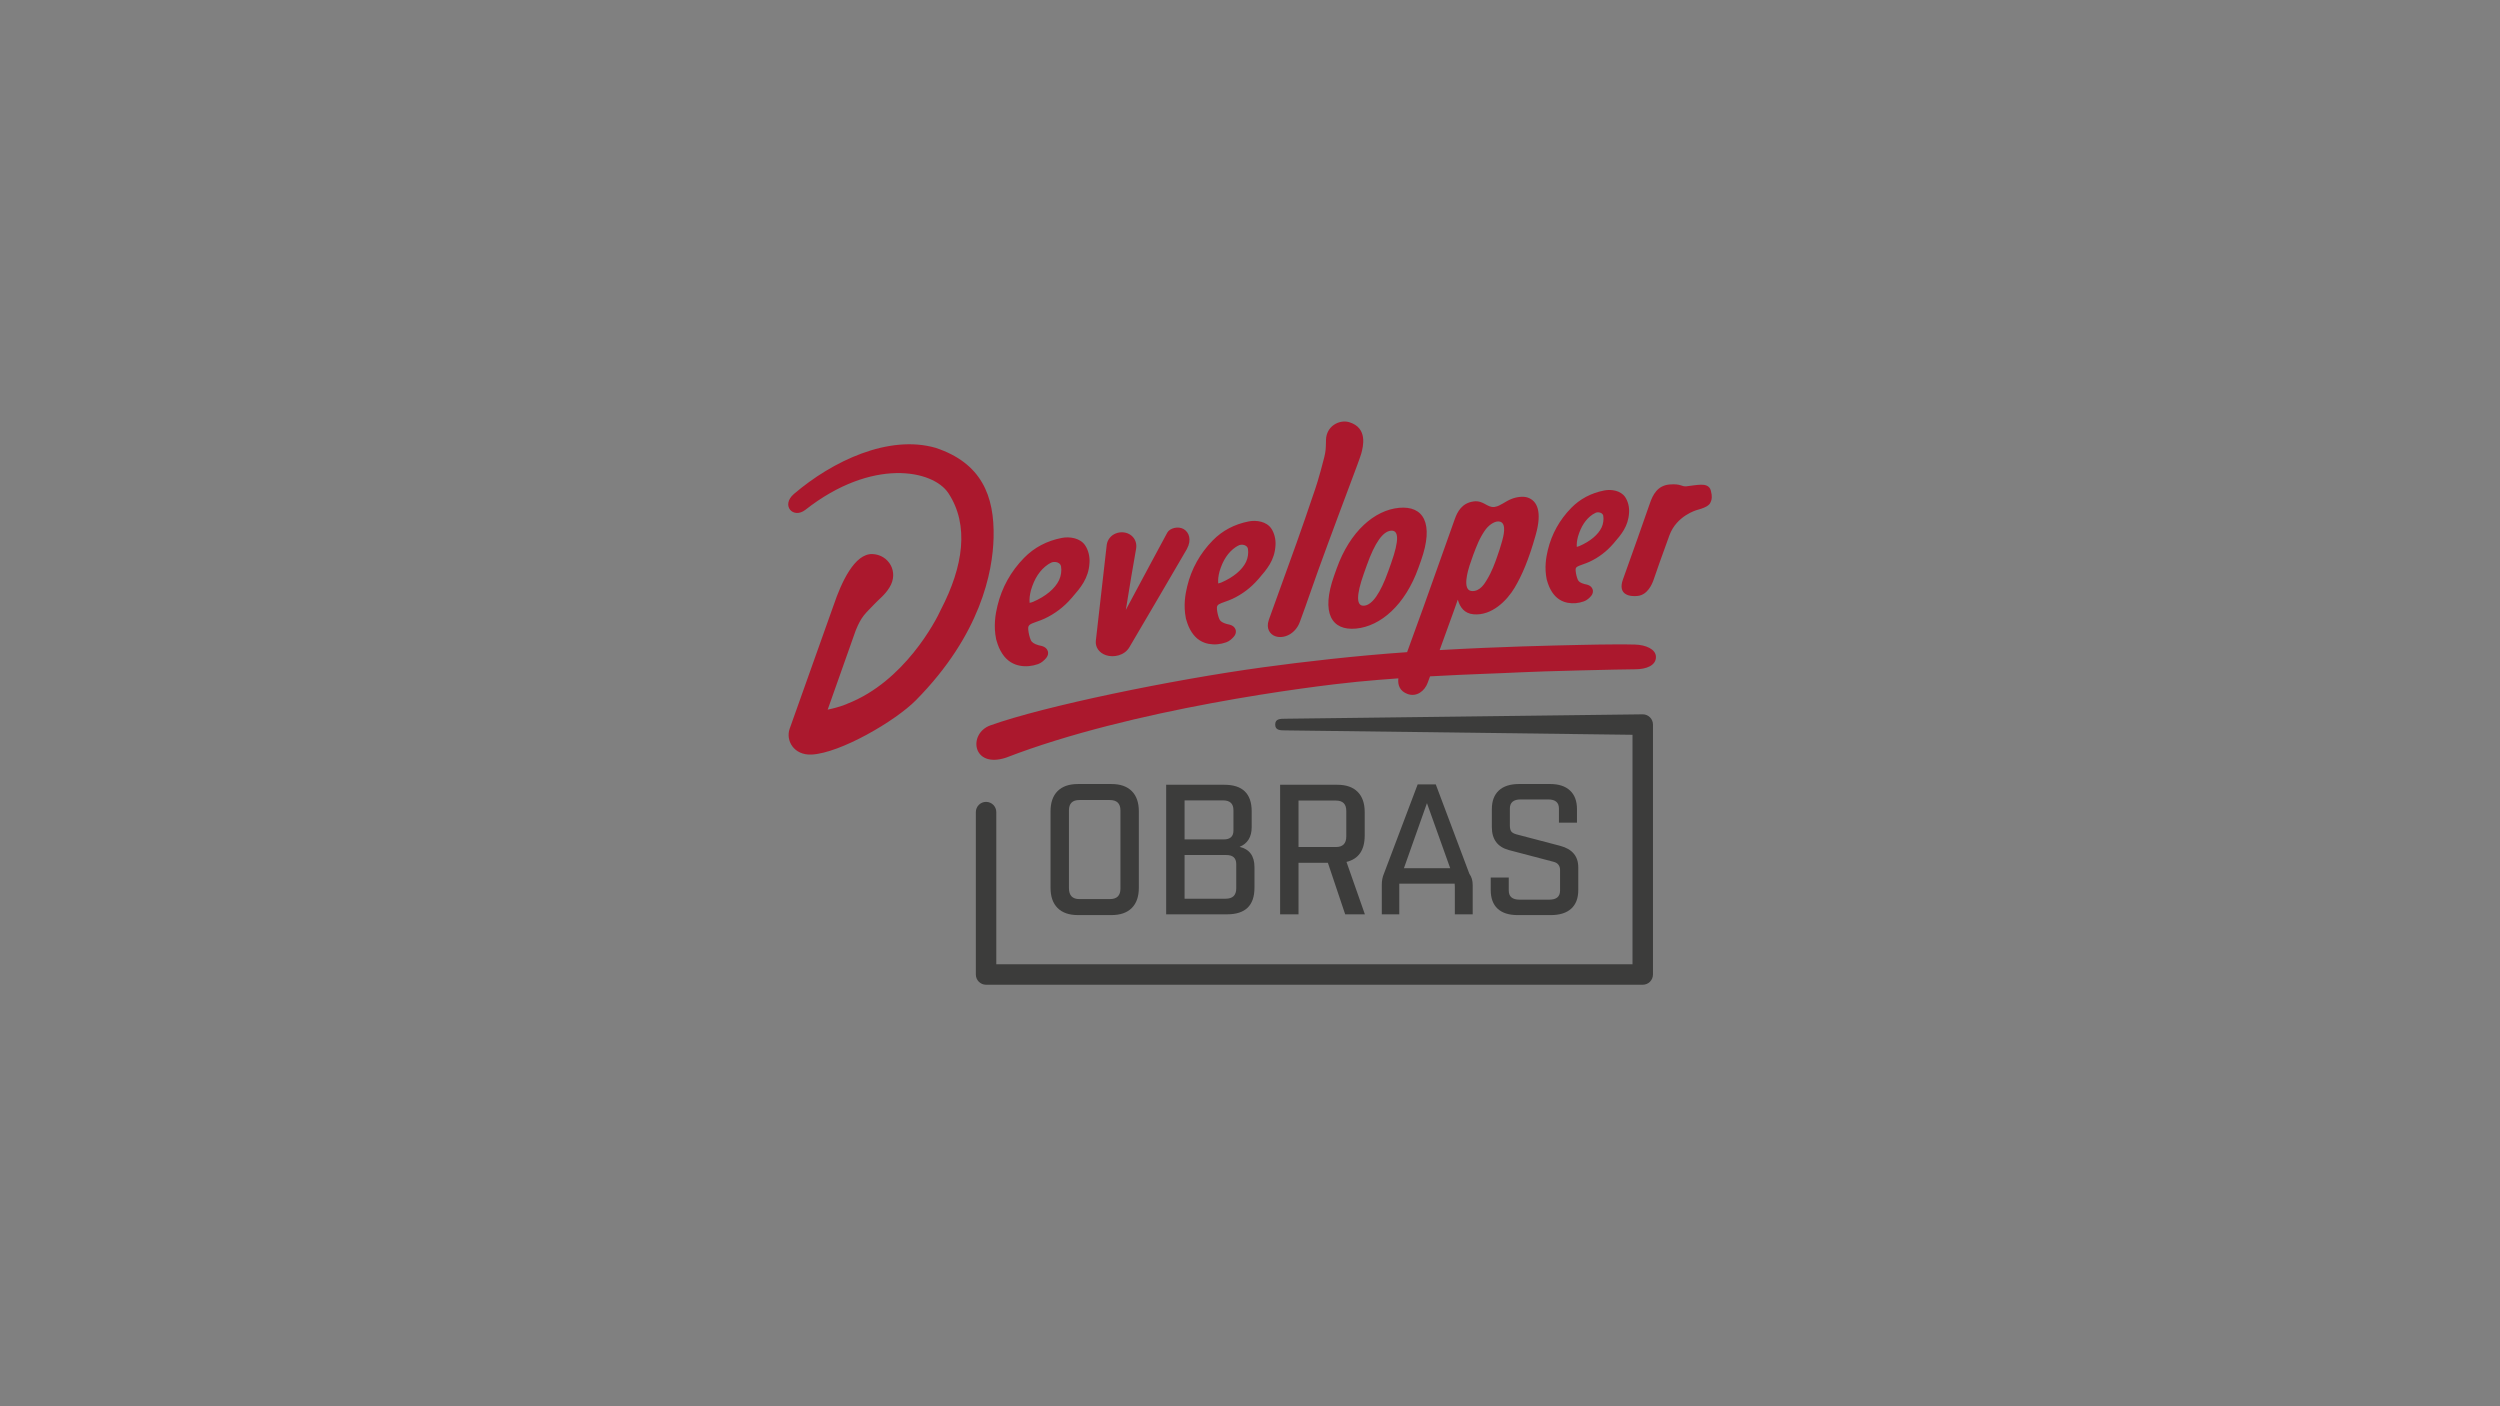 <?xml version="1.0" encoding="UTF-8"?> <svg xmlns="http://www.w3.org/2000/svg" xmlns:xlink="http://www.w3.org/1999/xlink" version="1.1" id="Capa_1" x="0px" y="0px" viewBox="0 0 1920 1080" style="enable-background:new 0 0 1920 1080;" xml:space="preserve"><rect x="0" y="0" width="1920" height="1080" fill="#808080" stroke="none"/> <style type="text/css"> .st0{fill:#3C3C3B;} .st1{fill:#AB182D;} .st2{fill:#FFFFFF;} .st3{fill:none;stroke:#010202;stroke-width:0.25;stroke-miterlimit:10;} </style> <g> <path class="st0" d="M1261.64,756.28H757.3c-4.34,0-7.85-3.51-7.85-7.85V623.69c0-4.34,3.52-7.85,7.85-7.85 c4.34,0,7.85,3.52,7.85,7.85v116.89h488.62V564.32l-266.56-3.38c-4.34,0-7.85-0.14-7.85-4.48c0-4.34,3.52-4.48,7.85-4.48 l274.42-3.38c4.34,0,7.85,3.52,7.85,7.85v191.96C1269.49,752.77,1265.97,756.28,1261.64,756.28"></path> <path class="st0" d="M853.64,702.78H827.8c-6.76,0-11.94-1.81-15.56-5.42c-3.62-3.62-5.43-8.8-5.43-15.56v-58.68 c0-6.76,1.81-11.94,5.43-15.56c3.62-3.62,8.8-5.42,15.56-5.42h25.84c6.76,0,11.94,1.81,15.56,5.42c3.62,3.62,5.43,8.8,5.43,15.56 v58.68c0,6.76-1.81,11.95-5.43,15.56C865.58,700.97,860.4,702.78,853.64,702.78 M820.95,622.4v59.68c0,5.61,2.66,8.42,8,8.42h23.41 c5.42,0,8.14-2.66,8.14-7.99v-60.1c0-5.33-2.71-7.99-8.14-7.99h-23.41C823.61,614.4,820.95,617.07,820.95,622.4"></path> <path class="st0" d="M895.61,702.2V602.7h44.69c13.99,0,20.99,6.81,20.99,20.42v12.13c0,7.52-3.09,12.57-9.28,15.13 c7.61,1.81,11.42,7,11.42,15.56v15.85c0,13.61-7,20.41-20.99,20.41H895.61z M939.3,614.69h-29.55v29.98h30.12 c4.95,0,7.42-2.28,7.42-6.85v-15.56C947.3,617.21,944.63,614.69,939.3,614.69 M941.87,656.66h-32.12v33.55h31.55 c5.43,0,8.14-2.66,8.14-7.99v-18.56C949.44,659,946.91,656.66,941.87,656.66"></path> <path class="st0" d="M1033.1,702.2l-13.28-39.55h-22.56v39.55h-14.13V602.7h43.97c6.76,0,11.94,1.81,15.56,5.43 c3.62,3.62,5.43,8.8,5.43,15.56v17.99c0,11.23-4.66,17.99-13.99,20.27l14.13,40.26H1033.1z M1025.96,614.83h-28.7v35.69h28.7 c5.33,0,7.99-2.71,7.99-8.14v-19.56C1033.95,617.5,1031.29,614.83,1025.96,614.83"></path> <path class="st0" d="M1074.64,702.21h-13.42v-22.7c0-3.23,0.57-6.14,1.71-8.71l25.84-68.38h13.91l25.81,68.7 c1.69,2.26,2.54,5.14,2.54,8.62v22.48h-13.71v-21.13c0-1.14-0.05-1.95-0.14-2.43h-42.54V702.21z M1095.9,616.83l-17.69,49.96h35.55 L1095.9,616.83z"></path> <path class="st0" d="M1145.74,635.25V621.4c0-6.19,1.78-10.94,5.35-14.28c3.57-3.33,8.78-5,15.63-5h23.7c6.66,0,11.78,1.66,15.35,5 c3.57,3.33,5.35,8.09,5.35,14.28v10.42h-13.85v-10.85c0-4.66-2.76-7-8.28-7h-21.13c-5.52,0-8.28,2.34-8.28,7.03v12.77 c0,2.1,0.33,3.65,0.99,4.66c0.66,1.01,2.03,1.79,4.12,2.37l33.56,8.81c9.25,2.47,13.87,7.98,13.87,16.54v17.39 c0,6.27-1.81,11.05-5.43,14.33c-3.62,3.28-8.85,4.92-15.7,4.92h-25.41c-6.76,0-11.9-1.64-15.42-4.92 c-3.52-3.28-5.28-8.07-5.28-14.35v-9.57h13.85v9.99c0,4.66,2.76,7,8.28,7h22.84c5.52,0,8.28-2.33,8.28-7v-15.7 c0-3.43-1.71-5.57-5.14-6.42l-34.26-8.99C1150.07,650.43,1145.74,644.58,1145.74,635.25"></path> <path class="st1" d="M1255.65,495.02c-6.55-0.19-22.52-0.18-41.45,0.26c-23.01,0.52-60.94,1.28-108.55,3.98 c3.62-9.91,7.6-20.87,10.64-29.41c4.01-11.25-0.12,0.35,3.3-9.32c1.7,6,5.16,10.6,12,11.24c14.17,1.33,25.92-10.73,31.72-20.54 c5.56-9.41,10.71-21.18,16.14-40.49c4.98-17.74,1.2-26-6.08-28.59c-3.35-1.2-8.51-0.58-12.56,1.04c-5.03,2-8.6,5.45-12.66,6.06 c-0.08,0.02-0.17,0.05-0.25,0.08c-0.14,0.02-0.3,0.03-0.44,0.04c-5.58,0.43-8.19-5.31-15.8-4.26c-8.93,1.24-12.4,7.95-14.38,13.53 c-1.95,5.48-21.9,61.54-23.97,67.37c-2.64,7.42-7.78,21.47-11.76,32.39c-0.28,0.79-0.59,1.61-0.89,2.45 c-39.86,2.78-79.94,7.43-110.78,11.65c-69.73,9.53-168.26,29.85-209.26,44.57c-17.34,6.23-14,33.45,12.15,24.76 c96.39-37.28,234.5-54.83,269.72-58.25c10.59-1.02,21.15-1.88,31.45-2.61c-0.63,5.36,1.29,9.85,6.96,11.97 c7.08,2.64,13.28-2.3,15.56-8.56c0.31-0.88,0.96-2.61,1.81-4.95c30.43-1.69,56.13-2.37,69.14-3.08c16.1-0.88,78.61-2.32,88.51-2.34 c8.57-0.02,15.95-2.98,15.85-9.55C1271.66,498.45,1263.77,495.24,1255.65,495.02 M1128.55,434.52c1.06-3.46,4.17-12.23,6.8-18.12 c1.71-3.84,4.13-7.89,5.83-10.06c2.9-3.72,7.81-6.9,11.21-5.59c4.81,1.86,2.15,11.52,1.2,14.92c-1.22,4.4-2.45,8.15-4.04,12.62 c-1.44,4.04-3.8,10.79-7.67,17.07c-1.31,2.12-5.07,9.16-11.69,8.54C1122.76,453.21,1127.5,437.95,1128.55,434.52 M1024.6,442.13 c-10.24,28.79-1.88,42.39,16.85,40.62c18.74-1.77,37.7-17.97,47.94-46.76l1.91-5.36c10.24-28.79,1.88-42.39-16.85-40.62 c-18.74,1.78-37.7,17.97-47.94,46.76L1024.6,442.13z M1047.51,440.28l2.15-6.03c6.37-17.91,12.49-26.09,18.54-26.67 c6.05-0.57,6.57,6.98,0.2,24.89l-2.14,6.03c-6.19,17.41-12.49,26.09-18.54,26.66C1041.65,465.75,1041.31,457.69,1047.51,440.28 M1313.91,376.72c-1.06-3.96-4.69-4.53-7.57-4.47c-2.96,0.06-7,0.71-11.15,1.23c-3.66,0.45-4.21-2.17-12.94-1.4 c-9.23,0.81-12.86,7.71-15.25,14.79c-2.09,6.19-16.34,46.54-20.51,57.95c-4.58,12.54,5.86,13.49,11.31,12.86 c7.61-0.88,11.01-9.09,12.11-12.26c2.28-6.58,6.21-18.03,12.23-34.38c5.55-15.06,20.98-19.31,20.98-19.31 c9.78-2.59,10.19-5.03,10.89-6.69C1314.57,383.7,1315.17,381.43,1313.91,376.72 M765.15,491.34c0.11,0.33,0.23,0.74,0.37,1.2 c0.4,1.33,0.95,3.16,1.74,4.92c3,6.68,7.2,10.94,12.76,12.92c1.05,0.37,2.14,0.66,3.28,0.88c4.52,0.84,9.21,0.42,13.94-1.23 c2.67-0.93,4.81-3.01,6.14-4.58c1.92-2.29,1.67-4.36,1.34-5.4c-0.58-1.88-2.19-3.27-4.52-3.91c-0.5-0.14-0.97-0.24-1.43-0.33 c-0.4-0.09-0.78-0.16-1.11-0.26c-3.48-1-5.28-2.22-6.05-4.07c-0.97-2.37-1.63-5.08-1.9-7.84c-0.25-2.5,0.18-3.75,3.48-5.06 c1.05-0.41,2.12-0.8,3.24-1.2c1.85-0.66,3.77-1.34,5.63-2.2c7.96-3.68,14.96-8.98,20.8-15.74l0.48-0.55 c6.5-7.5,12.63-14.59,13.37-26.31c0.43-4.88-0.86-10.17-3.37-13.83c-3.82-5.56-11.77-6.82-17.97-5.61 c-11.44,2.24-21.16,7.39-28.88,15.3c-10.18,10.42-17.06,22.78-20.43,36.74c-1.58,6.54-3.13,15.39-1.02,25.8L765.15,491.34z M791.78,453.24c2.7-9.13,6.98-15.59,13.09-19.75c0.68-0.47,2.53-1.48,3.04-1.64c1.82-0.52,3.74-0.31,5.14,0.56 c1.02,0.63,1.64,1.52,1.84,2.65c0.57,3.22-0.02,7.31-1.49,10.42c-3.09,6.54-10.16,12.47-19.92,16.7c-0.81,0.35-1.79,0.6-2.73,0.82 C790.48,460.07,790.81,456.97,791.78,453.24 M910.78,475.02l0.09,0.35c0.11,0.32,0.23,0.7,0.36,1.14c0.39,1.28,0.91,3.03,1.67,4.72 c2.89,6.43,6.91,10.52,12.27,12.42c1.01,0.35,2.06,0.63,3.16,0.84c4.35,0.81,8.86,0.41,13.39-1.18c2.58-0.91,4.64-2.9,5.92-4.42 c1.87-2.23,1.63-4.27,1.31-5.29c-0.57-1.84-2.14-3.19-4.41-3.82c-0.48-0.14-0.95-0.23-1.37-0.32c-0.38-0.08-0.74-0.15-1.04-0.24 c-3.29-0.95-4.99-2.09-5.7-3.82c-0.92-2.26-1.55-4.83-1.81-7.46c-0.24-2.43,0.21-3.5,3.25-4.7c1.01-0.4,2.02-0.76,3.1-1.15 c1.77-0.63,3.6-1.28,5.39-2.11c7.62-3.53,14.33-8.6,19.93-15.08l0.46-0.52c6.22-7.19,12.1-13.98,12.81-25.23 c0.41-4.69-0.83-9.78-3.24-13.3c-3.68-5.36-11.35-6.58-17.31-5.41c-10.96,2.15-20.27,7.08-27.67,14.65 c-9.74,9.98-16.33,21.82-19.56,35.18C910.25,456.57,908.77,465.04,910.78,475.02 M936.57,438.95c2.57-8.69,6.65-14.85,12.47-18.8 c0.64-0.44,2.39-1.39,2.87-1.55c1.7-0.49,3.5-0.29,4.81,0.52c0.94,0.59,1.51,1.41,1.7,2.44c0.53,3.05-0.02,6.93-1.41,9.88 c-2.94,6.23-9.67,11.87-18.98,15.9c-0.72,0.32-1.59,0.54-2.44,0.74C935.35,445.34,935.67,442.43,936.57,438.95 M1187.96,445.33 c0.1,0.29,0.2,0.64,0.32,1.03c0.35,1.17,0.84,2.78,1.54,4.34c2.66,5.93,6.39,9.7,11.33,11.47c0.93,0.33,1.91,0.59,2.92,0.78 c4.01,0.74,8.17,0.38,12.35-1.09c2.41-0.84,4.32-2.7,5.51-4.11c1.79-2.13,1.55-4.08,1.24-5.06c-0.55-1.76-2.04-3.06-4.2-3.66 c-0.45-0.12-0.88-0.21-1.27-0.29c-0.34-0.07-0.66-0.14-0.93-0.21c-2.91-0.84-4.42-1.84-5.03-3.33c-0.83-2.03-1.4-4.36-1.63-6.73 c-0.21-2.11,0.16-2.98,2.8-4.02c0.92-0.36,1.84-0.69,2.82-1.04c1.62-0.58,3.3-1.17,4.94-1.93c6.99-3.23,13.13-7.88,18.27-13.82 l0.41-0.48c5.71-6.59,11.09-12.82,11.75-23.16c0.38-4.34-0.77-9.04-3-12.3c-3.43-4.98-10.53-6.13-16.05-5.04 c-10.05,1.97-18.59,6.49-25.38,13.44c-8.92,9.13-14.95,19.97-17.91,32.21c-1.39,5.75-2.75,13.51-0.9,22.66L1187.96,445.33z M1211.89,412.09c2.33-7.87,6.01-13.43,11.27-17.01c0.56-0.38,2.11-1.23,2.54-1.38c1.48-0.43,3.05-0.26,4.18,0.44 c0.79,0.49,1.28,1.18,1.43,2.05c0.48,2.74-0.02,6.22-1.26,8.86c-2.65,5.62-8.75,10.72-17.18,14.37c-0.56,0.24-1.22,0.43-1.89,0.59 C1210.81,417.65,1211.1,415.11,1211.89,412.09 M718.6,343.95c-36.08-10.36-79.27,10.12-108.84,35.39 c-10.3,8.81-0.54,19.52,8.81,12.18c51.28-40.23,97.93-30.62,109.71-12.89c16.35,24.67,11.44,56.61-5.64,89.48 c-4.09,9.16-28.35,55.36-71.78,72.3c0,0-4.48,2.32-15.21,4.6c0,0,13.75-38.84,21.49-60.7c4.57-11.42,7.65-13.16,14.16-20.12 c3.91-4.19,8.14-7.05,11.83-13.03c7.47-12.07-0.73-25.16-13.05-25.64c-13.91-0.55-24.08,22.29-29.7,38.88 c-0.04,0.09-0.08,0.18-0.11,0.28c0,0-29.01,81.53-33.8,94.99c-3.24,9.11,3.3,20.53,16.91,19.83c21.89-1.12,64.15-25.62,80.11-41.79 c49.76-50.42,58.95-98.59,59.59-124.72C763.88,380.68,753.7,355.63,718.6,343.95 M849.12,503.1c0.11,0.04,0.21,0.07,0.31,0.11 c5.86,1.94,14.16,0.28,17.91-6.09c2.56-4.36,42.21-71.8,44.19-75.47c3.88-7.18,1.61-12.84-2.37-15.25 c-4.25-2.58-10.77-0.83-12.69,2.67c-0.8,1.46-24.16,44.83-31.82,59.29c2.04-13.26,6.68-40.4,7.85-46.76 c0.77-4.2-0.71-8.01-3.72-10.4c-3.18-2.53-7.84-3.12-11.87-1.51c-3.79,1.52-6.35,4.77-6.93,8.68c-0.3,2.01-7.57,66.42-8.37,73.66 C841.07,496.89,844,501.28,849.12,503.1 M979.36,488.6c0.02,0.01,0.04,0.02,0.06,0.02c6.33,2.25,15.38-1.58,18.83-10.89 c3.12-8.43,5.51-15.27,8.05-22.52c1.86-5.32,3.78-10.81,6.1-17.25c3.73-10.35,10.1-27.62,16.76-45.49 c2.25-6.05,4.51-12.05,6.6-17.61c5.04-13.41,9.02-24,9.71-26.57c1.42-5.37,5.19-19.63-9.22-24.04c-3.89-1.18-8.49-0.35-12.02,2.17 c-3.62,2.59-5.7,6.58-5.86,11.25c-0.03,0.91-0.04,1.76-0.06,2.58c-0.07,3.55-0.12,6.36-1.29,10.97 c-3.94,15.54-6.56,23.48-8.79,29.74c-0.44,1.23-1.08,3.13-1.97,5.76c-2.02,5.97-5.39,15.97-10.57,30.46 c-6.42,17.97-11.66,32.4-15.74,43.64c-2.41,6.65-4.32,11.91-5.42,15.01C971.99,483.03,975.54,487.21,979.36,488.6"></path> </g> <rect x="2519.83" y="587.66" class="st2" width="613.03" height="346.16"></rect> <rect x="2519.83" y="587.66" class="st3" width="613.03" height="346.16"></rect> <g> <path class="st1" d="M2941.39,843.23h-192.34c-1.65,0-2.99-1.34-2.99-2.99v-47.57c0-1.65,1.34-2.99,2.99-2.99c1.65,0,3,1.34,3,2.99 v44.58h186.35v-67.22l-101.66-1.29c-1.65,0-2.99-0.05-2.99-1.71c0-1.65,1.34-1.71,2.99-1.71l104.66-1.29c1.65,0,3,1.34,3,2.99 v73.21C2944.38,841.89,2943.04,843.23,2941.39,843.23"></path> <path class="st1" d="M2785.79,822.82h-9.86c-2.58,0-4.55-0.69-5.93-2.07c-1.38-1.38-2.07-3.36-2.07-5.93v-22.38 c0-2.58,0.69-4.55,2.07-5.93c1.38-1.38,3.36-2.07,5.93-2.07h9.86c2.58,0,4.55,0.69,5.93,2.07c1.38,1.38,2.07,3.36,2.07,5.93v22.38 c0,2.58-0.69,4.56-2.07,5.93C2790.34,822.13,2788.36,822.82,2785.79,822.82 M2773.32,792.17v22.76c0,2.14,1.02,3.21,3.05,3.21h8.93 c2.07,0,3.1-1.01,3.1-3.05v-22.92c0-2.03-1.03-3.05-3.1-3.05h-8.93C2774.33,789.12,2773.32,790.14,2773.32,792.17"></path> <path class="st1" d="M2801.79,822.6v-37.95h17.04c5.34,0,8,2.6,8,7.79v4.63c0,2.87-1.18,4.79-3.54,5.77 c2.9,0.69,4.36,2.67,4.36,5.93v6.04c0,5.19-2.67,7.79-8,7.79H2801.79z M2818.45,789.23h-11.27v11.43h11.49 c1.89,0,2.83-0.87,2.83-2.61v-5.93C2821.5,790.19,2820.49,789.23,2818.45,789.23 M2819.43,805.24h-12.25v12.79h12.03 c2.07,0,3.1-1.01,3.1-3.05v-7.08C2822.32,806.13,2821.36,805.24,2819.43,805.24"></path> <path class="st1" d="M2854.23,822.6l-5.06-15.08h-8.6v15.08h-5.39v-37.95h16.77c2.58,0,4.56,0.69,5.94,2.07 c1.38,1.38,2.07,3.36,2.07,5.93v6.86c0,4.28-1.78,6.86-5.34,7.73l5.39,15.35H2854.23z M2851.5,789.28h-10.94v13.61h10.94 c2.03,0,3.05-1.04,3.05-3.1v-7.46C2854.55,790.3,2853.54,789.28,2851.5,789.28"></path> <path class="st1" d="M2870.07,822.6h-5.12v-8.66c0-1.23,0.22-2.34,0.65-3.32l9.85-26.08h5.3l9.84,26.2 c0.65,0.86,0.97,1.96,0.97,3.29v8.57h-5.23v-8.06c0-0.44-0.02-0.74-0.05-0.93h-16.23V822.6z M2878.18,790.05l-6.75,19.06h13.56 L2878.18,790.05z"></path> <path class="st1" d="M2897.19,797.07v-5.28c0-2.36,0.68-4.17,2.04-5.45s3.35-1.91,5.96-1.91h9.04c2.54,0,4.49,0.64,5.85,1.91 c1.36,1.27,2.04,3.09,2.04,5.45v3.97h-5.28v-4.14c0-1.78-1.05-2.67-3.16-2.67h-8.06c-2.11,0-3.16,0.89-3.16,2.68v4.87 c0,0.8,0.13,1.39,0.38,1.78c0.25,0.38,0.78,0.68,1.57,0.9l12.8,3.36c3.53,0.94,5.29,3.04,5.29,6.31v6.63 c0,2.39-0.69,4.21-2.07,5.46c-1.38,1.25-3.38,1.88-5.99,1.88h-9.69c-2.58,0-4.54-0.63-5.88-1.88c-1.34-1.25-2.01-3.08-2.01-5.47 v-3.65h5.28v3.81c0,1.78,1.05,2.67,3.16,2.67h8.71c2.1,0,3.16-0.89,3.16-2.67v-5.99c0-1.31-0.65-2.12-1.96-2.45l-13.07-3.43 C2898.84,802.86,2897.19,800.63,2897.19,797.07"></path> <path class="st1" d="M2939.1,743.59c-2.5-0.07-8.59-0.07-15.81,0.1c-8.78,0.2-23.24,0.49-41.4,1.52c1.38-3.78,2.9-7.96,4.06-11.22 c1.53-4.29-0.05,0.13,1.26-3.55c0.65,2.29,1.97,4.04,4.58,4.28c5.4,0.51,9.88-4.09,12.1-7.83c2.12-3.59,4.08-8.08,6.15-15.44 c1.9-6.76,0.46-9.92-2.32-10.9c-1.28-0.46-3.25-0.22-4.79,0.4c-1.92,0.76-3.28,2.08-4.83,2.31c-0.03,0.01-0.06,0.02-0.1,0.03 c-0.05,0.01-0.11,0.01-0.17,0.02c-2.13,0.16-3.12-2.03-6.03-1.63c-3.41,0.47-4.73,3.03-5.48,5.16c-0.74,2.09-8.35,23.47-9.14,25.69 c-1.01,2.83-2.97,8.19-4.48,12.35c-0.11,0.3-0.22,0.61-0.34,0.94c-15.2,1.06-30.49,2.83-42.25,4.44 c-26.59,3.64-64.17,11.38-79.81,17c-6.61,2.38-5.34,12.76,4.63,9.44c36.76-14.22,89.43-20.91,102.87-22.22 c4.04-0.39,8.07-0.72,11.99-0.99c-0.24,2.04,0.49,3.76,2.65,4.57c2.7,1.01,5.07-0.88,5.94-3.26c0.12-0.33,0.36-1,0.69-1.89 c11.6-0.65,21.41-0.9,26.37-1.17c6.14-0.33,29.98-0.89,33.75-0.89c3.27-0.01,6.08-1.14,6.04-3.64 C2945.21,744.9,2942.2,743.67,2939.1,743.59 M2890.63,720.52c0.41-1.32,1.59-4.66,2.59-6.91c0.65-1.47,1.58-3.01,2.22-3.84 c1.1-1.42,2.98-2.63,4.28-2.13c1.83,0.71,0.82,4.4,0.46,5.69c-0.47,1.68-0.94,3.11-1.54,4.81c-0.55,1.54-1.45,4.11-2.93,6.51 c-0.5,0.81-1.94,3.49-4.46,3.26C2888.42,727.64,2890.23,721.82,2890.63,720.52 M2850.98,723.42c-3.91,10.98-0.72,16.17,6.43,15.49 c7.15-0.68,14.38-6.85,18.28-17.83l0.73-2.04c3.91-10.98,0.72-16.17-6.43-15.49c-7.15,0.68-14.38,6.85-18.28,17.83L2850.98,723.42z M2859.72,722.71l0.82-2.3c2.43-6.83,4.76-9.95,7.07-10.17c2.31-0.22,2.51,2.66,0.07,9.49l-0.82,2.3 c-2.36,6.64-4.76,9.95-7.07,10.17C2857.49,732.43,2857.36,729.35,2859.72,722.71 M2961.32,698.47c-0.4-1.51-1.79-1.73-2.89-1.7 c-1.13,0.02-2.67,0.27-4.25,0.47c-1.4,0.17-1.61-0.83-4.94-0.54c-3.52,0.31-4.9,2.94-5.81,5.64c-0.8,2.36-6.23,17.75-7.82,22.1 c-1.75,4.78,2.24,5.14,4.31,4.91c2.9-0.33,4.2-3.47,4.62-4.68c0.87-2.51,2.37-6.88,4.67-13.11c2.11-5.74,8-7.37,8-7.37 c3.73-0.99,3.88-1.92,4.15-2.55C2961.57,701.13,2961.8,700.27,2961.32,698.47 M2752.04,742.19c0.04,0.13,0.09,0.28,0.14,0.46 c0.15,0.51,0.36,1.2,0.66,1.88c1.14,2.55,2.74,4.17,4.86,4.93c0.4,0.14,0.81,0.25,1.25,0.33c1.73,0.32,3.51,0.16,5.31-0.47 c1.02-0.36,1.83-1.15,2.34-1.75c0.73-0.87,0.64-1.66,0.51-2.06c-0.22-0.72-0.83-1.25-1.73-1.49c-0.19-0.05-0.37-0.09-0.54-0.12 c-0.15-0.03-0.3-0.06-0.42-0.1c-1.33-0.38-2.02-0.85-2.31-1.55c-0.37-0.91-0.62-1.94-0.72-2.99c-0.09-0.95,0.07-1.43,1.33-1.93 c0.4-0.16,0.81-0.3,1.24-0.45c0.71-0.25,1.44-0.51,2.15-0.84c3.04-1.4,5.71-3.42,7.93-6l0.18-0.21c2.48-2.86,4.82-5.56,5.1-10.03 c0.16-1.86-0.33-3.88-1.29-5.27c-1.46-2.12-4.49-2.6-6.85-2.14c-4.36,0.85-8.07,2.82-11.02,5.83c-3.88,3.97-6.5,8.69-7.79,14.01 c-0.6,2.49-1.19,5.87-0.39,9.84L2752.04,742.19z M2762.19,727.65c1.03-3.48,2.66-5.95,4.99-7.53c0.26-0.18,0.97-0.56,1.16-0.63 c0.69-0.2,1.43-0.12,1.96,0.21c0.39,0.24,0.62,0.58,0.7,1.01c0.22,1.23-0.01,2.79-0.57,3.97c-1.18,2.49-3.88,4.75-7.6,6.37 c-0.31,0.13-0.68,0.23-1.04,0.31C2761.7,730.26,2761.82,729.08,2762.19,727.65 M2807.58,735.96l0.04,0.14 c0.04,0.12,0.09,0.27,0.14,0.43c0.15,0.49,0.35,1.15,0.64,1.8c1.1,2.45,2.64,4.01,4.68,4.74c0.38,0.13,0.79,0.24,1.2,0.32 c1.66,0.31,3.38,0.16,5.11-0.45c0.98-0.35,1.77-1.11,2.26-1.68c0.71-0.85,0.62-1.63,0.5-2.02c-0.22-0.7-0.81-1.22-1.68-1.46 c-0.19-0.05-0.36-0.09-0.52-0.12c-0.15-0.03-0.28-0.06-0.4-0.09c-1.25-0.36-1.9-0.8-2.17-1.46c-0.35-0.86-0.59-1.84-0.69-2.85 c-0.09-0.93,0.08-1.34,1.24-1.79c0.38-0.15,0.77-0.29,1.18-0.44c0.68-0.24,1.38-0.49,2.06-0.8c2.91-1.35,5.46-3.28,7.6-5.75 l0.18-0.2c2.37-2.74,4.61-5.33,4.88-9.62c0.16-1.79-0.31-3.73-1.24-5.07c-1.41-2.04-4.33-2.51-6.6-2.07 c-4.18,0.82-7.73,2.7-10.55,5.59c-3.72,3.8-6.23,8.32-7.46,13.42C2807.38,728.92,2806.81,732.16,2807.58,735.96 M2817.41,722.2 c0.98-3.32,2.54-5.66,4.76-7.17c0.24-0.17,0.91-0.53,1.09-0.59c0.65-0.19,1.33-0.11,1.83,0.2c0.36,0.22,0.58,0.54,0.65,0.93 c0.2,1.16-0.01,2.64-0.54,3.77c-1.12,2.38-3.69,4.53-7.24,6.06c-0.28,0.12-0.61,0.21-0.93,0.28 C2816.95,724.64,2817.07,723.53,2817.41,722.2 M2913.29,724.64c0.04,0.11,0.08,0.24,0.12,0.39c0.14,0.45,0.32,1.06,0.59,1.66 c1.02,2.26,2.44,3.7,4.32,4.37c0.35,0.13,0.73,0.23,1.11,0.3c1.53,0.28,3.11,0.15,4.71-0.41c0.92-0.32,1.65-1.03,2.1-1.57 c0.68-0.81,0.59-1.56,0.47-1.93c-0.21-0.67-0.78-1.17-1.6-1.4c-0.17-0.05-0.34-0.08-0.48-0.11c-0.13-0.03-0.25-0.05-0.35-0.08 c-1.11-0.32-1.69-0.7-1.92-1.27c-0.32-0.77-0.53-1.66-0.62-2.57c-0.08-0.8,0.06-1.14,1.07-1.54c0.35-0.14,0.7-0.26,1.07-0.4 c0.62-0.22,1.26-0.45,1.88-0.74c2.67-1.23,5.01-3.01,6.97-5.27l0.16-0.18c2.18-2.51,4.23-4.89,4.48-8.83 c0.15-1.65-0.29-3.45-1.15-4.69c-1.31-1.9-4.01-2.34-6.12-1.92c-3.83,0.75-7.09,2.47-9.68,5.13c-3.4,3.48-5.7,7.62-6.83,12.28 c-0.53,2.19-1.05,5.15-0.34,8.64L2913.29,724.64z M2922.41,711.96c0.89-3,2.29-5.12,4.3-6.49c0.21-0.15,0.8-0.47,0.97-0.52 c0.56-0.16,1.16-0.1,1.59,0.17c0.3,0.19,0.49,0.45,0.55,0.78c0.18,1.04-0.01,2.37-0.48,3.38c-1.01,2.14-3.34,4.09-6.55,5.48 c-0.21,0.09-0.47,0.16-0.72,0.23C2922,714.08,2922.11,713.11,2922.41,711.96 M2734.28,685.97c-13.76-3.95-30.23,3.86-41.51,13.5 c-3.93,3.36-0.21,7.44,3.36,4.64c19.56-15.34,37.35-11.68,41.84-4.91c6.24,9.41,4.36,21.59-2.15,34.12 c-1.56,3.49-10.81,21.11-27.38,27.58c0,0-1.71,0.88-5.8,1.75c0,0,5.24-14.81,8.19-23.15c1.74-4.35,2.92-5.02,5.4-7.67 c1.49-1.6,3.1-2.69,4.51-4.97c2.85-4.6-0.28-9.6-4.98-9.78c-5.31-0.21-9.18,8.5-11.33,14.83c-0.01,0.04-0.03,0.07-0.04,0.11 c0,0-11.06,31.1-12.89,36.23c-1.24,3.47,1.26,7.83,6.45,7.56c8.35-0.43,24.47-9.77,30.55-15.94c18.98-19.23,22.48-37.6,22.73-47.57 C2751.55,699.98,2747.67,690.43,2734.28,685.97 M2784.06,746.67c0.04,0.01,0.08,0.03,0.12,0.04c2.23,0.74,5.4,0.11,6.83-2.32 c0.98-1.66,16.1-27.38,16.85-28.78c1.48-2.74,0.61-4.9-0.9-5.82c-1.62-0.99-4.11-0.32-4.84,1.02c-0.31,0.56-9.22,17.1-12.13,22.61 c0.78-5.06,2.55-15.41,3-17.83c0.29-1.6-0.27-3.05-1.42-3.96c-1.21-0.96-2.99-1.19-4.53-0.57c-1.45,0.58-2.42,1.82-2.64,3.31 c-0.11,0.77-2.89,25.33-3.19,28.09C2780.99,744.3,2782.11,745.98,2784.06,746.67 M2833.73,741.14c0.01,0,0.01,0.01,0.02,0.01 c2.41,0.86,5.86-0.6,7.18-4.16c1.19-3.22,2.1-5.83,3.07-8.59c0.71-2.03,1.44-4.12,2.33-6.58c1.42-3.95,3.85-10.54,6.39-17.35 c0.86-2.31,1.72-4.6,2.52-6.71c1.92-5.11,3.44-9.15,3.7-10.13c0.54-2.05,1.98-7.49-3.52-9.17c-1.48-0.45-3.24-0.13-4.58,0.83 c-1.38,0.99-2.17,2.51-2.23,4.29c-0.01,0.35-0.02,0.67-0.02,0.98c-0.02,1.36-0.04,2.43-0.49,4.18c-1.5,5.93-2.5,8.95-3.35,11.34 c-0.17,0.47-0.41,1.19-0.75,2.2c-0.77,2.28-2.06,6.09-4.03,11.62c-2.45,6.85-4.45,12.36-6,16.64c-0.92,2.54-1.65,4.54-2.07,5.73 C2830.92,739.02,2832.27,740.61,2833.73,741.14"></path> <rect x="2520.44" y="208.77" class="st2" width="613.03" height="346.16"></rect> <rect x="2520.44" y="208.77" class="st3" width="613.03" height="346.16"></rect> <path class="st0" d="M2942,464.34h-192.34c-1.65,0-3-1.34-3-2.99v-47.57c0-1.65,1.34-2.99,3-2.99c1.65,0,2.99,1.34,2.99,2.99v44.58 H2939v-67.22l-101.66-1.29c-1.65,0-3-0.05-3-1.71c0-1.65,1.34-1.71,3-1.71l104.66-1.29c1.65,0,2.99,1.34,2.99,2.99v73.21 C2944.99,463,2943.65,464.34,2942,464.34"></path> <path class="st0" d="M2786.4,443.93h-9.86c-2.58,0-4.55-0.69-5.93-2.07c-1.38-1.38-2.07-3.36-2.07-5.93v-22.38 c0-2.58,0.69-4.55,2.07-5.93c1.38-1.38,3.36-2.07,5.93-2.07h9.86c2.58,0,4.55,0.69,5.93,2.07c1.38,1.38,2.07,3.36,2.07,5.93v22.38 c0,2.58-0.69,4.56-2.07,5.93C2790.95,443.24,2788.97,443.93,2786.4,443.93 M2773.93,413.28v22.76c0,2.14,1.02,3.21,3.05,3.21h8.93 c2.07,0,3.1-1.01,3.1-3.05v-22.92c0-2.03-1.03-3.05-3.1-3.05h-8.93C2774.94,410.23,2773.93,411.25,2773.93,413.28"></path> <path class="st0" d="M2802.4,443.71v-37.95h17.04c5.34,0,8,2.6,8,7.79v4.63c0,2.87-1.18,4.79-3.54,5.77 c2.9,0.69,4.36,2.67,4.36,5.93v6.04c0,5.19-2.67,7.79-8,7.79H2802.4z M2819.07,410.34h-11.27v11.43h11.49 c1.89,0,2.83-0.87,2.83-2.61v-5.93C2822.11,411.3,2821.1,410.34,2819.07,410.34 M2820.05,426.35h-12.25v12.8h12.03 c2.07,0,3.1-1.02,3.1-3.05v-7.08C2822.93,427.24,2821.97,426.35,2820.05,426.35"></path> <path class="st0" d="M2854.84,443.71l-5.06-15.08h-8.6v15.08h-5.39v-37.95h16.77c2.58,0,4.56,0.69,5.94,2.07 c1.38,1.38,2.07,3.36,2.07,5.93v6.86c0,4.28-1.78,6.86-5.34,7.73l5.39,15.35H2854.84z M2852.11,410.39h-10.94V424h10.94 c2.03,0,3.05-1.04,3.05-3.1v-7.46C2855.16,411.41,2854.15,410.39,2852.11,410.39"></path> <path class="st0" d="M2870.68,443.71h-5.12v-8.66c0-1.23,0.22-2.34,0.65-3.32l9.85-26.08h5.3l9.84,26.2 c0.65,0.86,0.97,1.96,0.97,3.29v8.57h-5.23v-8.06c0-0.44-0.02-0.74-0.05-0.93h-16.23V443.71z M2878.79,411.16l-6.75,19.06h13.56 L2878.79,411.16z"></path> <path class="st0" d="M2897.8,418.18v-5.28c0-2.36,0.68-4.17,2.04-5.45c1.36-1.27,3.35-1.91,5.96-1.91h9.04 c2.54,0,4.49,0.64,5.85,1.91c1.36,1.27,2.04,3.09,2.04,5.45v3.97h-5.28v-4.14c0-1.78-1.05-2.67-3.16-2.67h-8.06 c-2.11,0-3.16,0.89-3.16,2.68v4.87c0,0.8,0.13,1.39,0.38,1.78c0.25,0.38,0.78,0.68,1.57,0.9l12.8,3.36 c3.53,0.94,5.29,3.04,5.29,6.31v6.63c0,2.39-0.69,4.21-2.07,5.46c-1.38,1.25-3.38,1.88-5.99,1.88h-9.69 c-2.58,0-4.54-0.63-5.88-1.88c-1.34-1.25-2.01-3.08-2.01-5.47v-3.65h5.28v3.81c0,1.78,1.05,2.67,3.16,2.67h8.71 c2.1,0,3.16-0.89,3.16-2.67v-5.99c0-1.31-0.65-2.12-1.96-2.45l-13.07-3.43C2899.45,423.97,2897.8,421.74,2897.8,418.18"></path> <path class="st0" d="M2939.71,364.7c-2.5-0.07-8.59-0.07-15.81,0.1c-8.77,0.2-23.24,0.49-41.4,1.52c1.38-3.78,2.9-7.96,4.06-11.22 c1.53-4.29-0.05,0.13,1.26-3.55c0.65,2.29,1.97,4.04,4.58,4.29c5.4,0.51,9.88-4.09,12.1-7.83c2.12-3.59,4.08-8.08,6.15-15.44 c1.9-6.76,0.46-9.92-2.32-10.9c-1.28-0.46-3.25-0.22-4.79,0.4c-1.92,0.76-3.28,2.08-4.83,2.31c-0.03,0.01-0.06,0.02-0.1,0.03 c-0.05,0.01-0.11,0.01-0.17,0.02c-2.13,0.16-3.12-2.03-6.03-1.63c-3.41,0.47-4.73,3.03-5.48,5.16c-0.74,2.09-8.35,23.47-9.14,25.69 c-1.01,2.83-2.97,8.19-4.48,12.35c-0.11,0.3-0.22,0.61-0.34,0.93c-15.2,1.06-30.49,2.83-42.25,4.44 c-26.6,3.64-64.17,11.38-79.81,17c-6.61,2.38-5.34,12.76,4.63,9.44c36.76-14.22,89.44-20.91,102.87-22.22 c4.04-0.39,8.07-0.71,11.99-0.99c-0.24,2.04,0.49,3.76,2.65,4.57c2.7,1.01,5.07-0.88,5.94-3.26c0.12-0.33,0.36-1,0.69-1.89 c11.6-0.64,21.41-0.9,26.37-1.17c6.14-0.33,29.98-0.89,33.75-0.89c3.27-0.01,6.08-1.14,6.04-3.64 C2945.82,366.01,2942.81,364.78,2939.71,364.7 M2891.24,341.63c0.41-1.32,1.59-4.66,2.59-6.91c0.65-1.47,1.58-3.01,2.22-3.84 c1.1-1.42,2.98-2.63,4.27-2.13c1.83,0.71,0.82,4.4,0.46,5.69c-0.47,1.68-0.94,3.11-1.54,4.81c-0.55,1.54-1.45,4.11-2.93,6.51 c-0.5,0.81-1.94,3.49-4.46,3.26C2889.03,348.75,2890.84,342.93,2891.24,341.63 M2851.6,344.53c-3.91,10.98-0.72,16.17,6.43,15.49 c7.15-0.67,14.38-6.85,18.29-17.83l0.73-2.04c3.91-10.98,0.72-16.17-6.43-15.49c-7.15,0.68-14.38,6.85-18.29,17.83L2851.6,344.53z M2860.33,343.82l0.82-2.3c2.43-6.83,4.76-9.95,7.07-10.17c2.31-0.22,2.51,2.66,0.07,9.49l-0.82,2.3 c-2.36,6.64-4.76,9.95-7.07,10.17C2858.1,353.54,2857.97,350.46,2860.33,343.82 M2961.93,319.58c-0.4-1.51-1.79-1.73-2.89-1.7 c-1.13,0.02-2.67,0.27-4.25,0.47c-1.4,0.17-1.61-0.83-4.93-0.53c-3.52,0.31-4.9,2.94-5.82,5.64c-0.8,2.36-6.23,17.75-7.82,22.1 c-1.75,4.78,2.23,5.14,4.31,4.91c2.9-0.33,4.2-3.47,4.62-4.68c0.87-2.51,2.37-6.88,4.67-13.11c2.11-5.74,8-7.37,8-7.37 c3.73-0.99,3.88-1.92,4.15-2.55C2962.18,322.24,2962.41,321.38,2961.93,319.58 M2752.65,363.3c0.04,0.13,0.09,0.28,0.14,0.46 c0.15,0.51,0.36,1.2,0.66,1.88c1.15,2.55,2.74,4.17,4.86,4.93c0.4,0.14,0.81,0.25,1.25,0.33c1.73,0.32,3.51,0.16,5.31-0.47 c1.02-0.35,1.84-1.15,2.34-1.75c0.73-0.87,0.64-1.66,0.51-2.06c-0.22-0.72-0.83-1.25-1.72-1.49c-0.19-0.05-0.37-0.09-0.54-0.12 c-0.15-0.03-0.3-0.06-0.42-0.1c-1.33-0.38-2.01-0.85-2.3-1.55c-0.37-0.9-0.62-1.94-0.72-2.99c-0.09-0.95,0.07-1.43,1.33-1.93 c0.4-0.16,0.81-0.3,1.24-0.45c0.71-0.25,1.44-0.51,2.15-0.84c3.03-1.4,5.7-3.42,7.93-6l0.18-0.21c2.48-2.86,4.82-5.57,5.1-10.04 c0.16-1.86-0.33-3.88-1.29-5.27c-1.46-2.12-4.49-2.6-6.85-2.14c-4.36,0.85-8.07,2.82-11.01,5.84c-3.88,3.97-6.51,8.69-7.79,14.01 c-0.6,2.49-1.2,5.87-0.39,9.84L2752.65,363.3z M2762.8,348.76c1.03-3.48,2.66-5.95,4.99-7.53c0.26-0.18,0.97-0.56,1.16-0.63 c0.69-0.2,1.43-0.12,1.96,0.21c0.39,0.24,0.62,0.58,0.7,1.01c0.22,1.23-0.01,2.79-0.57,3.97c-1.18,2.49-3.88,4.75-7.6,6.37 c-0.31,0.13-0.68,0.23-1.04,0.31C2762.31,351.37,2762.43,350.19,2762.8,348.76 M2808.19,357.07l0.04,0.14 c0.04,0.12,0.09,0.27,0.14,0.43c0.15,0.49,0.35,1.15,0.64,1.8c1.1,2.45,2.64,4.01,4.68,4.74c0.38,0.13,0.79,0.24,1.2,0.32 c1.66,0.31,3.38,0.16,5.11-0.45c0.99-0.35,1.77-1.11,2.26-1.68c0.71-0.85,0.62-1.63,0.5-2.02c-0.22-0.7-0.81-1.22-1.68-1.46 c-0.19-0.05-0.36-0.09-0.52-0.12c-0.15-0.03-0.28-0.06-0.4-0.09c-1.25-0.36-1.9-0.8-2.17-1.46c-0.35-0.86-0.59-1.84-0.69-2.84 c-0.09-0.93,0.08-1.34,1.24-1.79c0.38-0.15,0.77-0.29,1.18-0.44c0.68-0.24,1.38-0.49,2.06-0.8c2.91-1.35,5.46-3.28,7.6-5.75 l0.18-0.2c2.37-2.74,4.61-5.33,4.88-9.62c0.16-1.79-0.31-3.73-1.24-5.07c-1.41-2.04-4.33-2.51-6.6-2.07 c-4.18,0.82-7.73,2.7-10.56,5.59c-3.72,3.8-6.23,8.32-7.46,13.42C2807.99,350.03,2807.42,353.27,2808.19,357.07 M2818.02,343.31 c0.98-3.32,2.54-5.66,4.75-7.17c0.24-0.17,0.91-0.53,1.09-0.59c0.65-0.19,1.33-0.11,1.83,0.2c0.36,0.22,0.58,0.54,0.65,0.93 c0.2,1.16-0.01,2.64-0.54,3.77c-1.12,2.38-3.69,4.53-7.24,6.06c-0.27,0.12-0.61,0.21-0.93,0.28 C2817.56,345.75,2817.68,344.64,2818.02,343.31 M2913.9,345.75c0.04,0.11,0.08,0.24,0.12,0.39c0.14,0.45,0.32,1.06,0.59,1.65 c1.02,2.26,2.44,3.7,4.32,4.37c0.36,0.13,0.73,0.23,1.11,0.3c1.53,0.29,3.11,0.15,4.71-0.41c0.92-0.32,1.65-1.03,2.1-1.57 c0.68-0.81,0.59-1.56,0.47-1.93c-0.21-0.67-0.78-1.17-1.6-1.4c-0.17-0.05-0.34-0.08-0.48-0.11c-0.13-0.03-0.25-0.05-0.35-0.08 c-1.11-0.32-1.68-0.7-1.92-1.27c-0.32-0.77-0.53-1.66-0.62-2.57c-0.08-0.8,0.06-1.14,1.07-1.53c0.35-0.14,0.7-0.26,1.07-0.4 c0.62-0.22,1.26-0.45,1.88-0.74c2.67-1.23,5.01-3.01,6.97-5.27l0.16-0.18c2.18-2.51,4.23-4.89,4.48-8.83 c0.15-1.65-0.29-3.45-1.15-4.69c-1.31-1.9-4.01-2.34-6.12-1.92c-3.83,0.75-7.09,2.47-9.68,5.13c-3.4,3.48-5.7,7.62-6.83,12.28 c-0.53,2.19-1.05,5.15-0.34,8.64L2913.9,345.75z M2923.03,333.07c0.89-3,2.29-5.12,4.3-6.49c0.21-0.15,0.81-0.47,0.97-0.53 c0.57-0.16,1.16-0.1,1.59,0.17c0.3,0.19,0.49,0.45,0.55,0.78c0.18,1.04-0.01,2.37-0.48,3.38c-1.01,2.14-3.34,4.09-6.55,5.48 c-0.21,0.09-0.47,0.16-0.72,0.22C2922.61,335.19,2922.72,334.22,2923.03,333.07 M2734.89,307.08c-13.76-3.95-30.23,3.86-41.51,13.5 c-3.93,3.36-0.21,7.44,3.36,4.64c19.56-15.34,37.35-11.68,41.84-4.91c6.24,9.41,4.37,21.59-2.15,34.12 c-1.56,3.49-10.81,21.11-27.38,27.58c0,0-1.71,0.88-5.8,1.75c0,0,5.24-14.82,8.2-23.15c1.74-4.35,2.92-5.02,5.4-7.67 c1.49-1.6,3.1-2.69,4.51-4.97c2.85-4.6-0.28-9.6-4.97-9.78c-5.31-0.21-9.18,8.5-11.33,14.83c-0.01,0.04-0.03,0.07-0.04,0.11 c0,0-11.06,31.1-12.89,36.23c-1.24,3.47,1.26,7.83,6.45,7.56c8.35-0.43,24.47-9.77,30.55-15.94c18.98-19.23,22.48-37.6,22.73-47.57 C2752.16,321.09,2748.28,311.54,2734.89,307.08 M2784.67,367.78c0.04,0.01,0.08,0.03,0.12,0.04c2.24,0.74,5.4,0.11,6.83-2.32 c0.98-1.66,16.1-27.38,16.85-28.78c1.48-2.74,0.61-4.9-0.91-5.82c-1.62-0.99-4.11-0.32-4.84,1.02c-0.31,0.56-9.22,17.1-12.13,22.61 c0.78-5.06,2.55-15.41,3-17.83c0.29-1.6-0.27-3.05-1.42-3.97c-1.21-0.96-2.99-1.19-4.53-0.57c-1.45,0.58-2.42,1.82-2.64,3.31 c-0.11,0.77-2.89,25.33-3.19,28.09C2781.6,365.41,2782.72,367.09,2784.67,367.78 M2834.34,362.25c0.01,0,0.02,0.01,0.02,0.01 c2.41,0.86,5.86-0.6,7.18-4.16c1.19-3.22,2.1-5.83,3.07-8.59c0.71-2.03,1.44-4.12,2.33-6.58c1.42-3.95,3.85-10.54,6.39-17.35 c0.86-2.3,1.72-4.6,2.52-6.71c1.92-5.11,3.44-9.15,3.7-10.13c0.54-2.05,1.98-7.49-3.52-9.17c-1.48-0.45-3.24-0.13-4.58,0.83 c-1.38,0.99-2.17,2.51-2.23,4.29c-0.01,0.35-0.02,0.67-0.02,0.98c-0.02,1.36-0.04,2.43-0.49,4.18c-1.5,5.93-2.5,8.95-3.35,11.34 c-0.17,0.47-0.41,1.19-0.75,2.2c-0.77,2.28-2.06,6.09-4.03,11.62c-2.45,6.85-4.45,12.36-6,16.64c-0.92,2.54-1.65,4.54-2.07,5.73 C2831.53,360.13,2832.89,361.72,2834.34,362.25"></path> <rect x="3155.6" y="587.66" class="st1" width="613.03" height="346.16"></rect> <path class="st2" d="M3577.15,843.23h-192.34c-1.65,0-2.99-1.34-2.99-2.99v-47.57c0-1.65,1.34-2.99,2.99-2.99s3,1.34,3,2.99v44.58 h186.35v-67.22l-101.66-1.29c-1.65,0-2.99-0.05-2.99-1.71c0-1.65,1.34-1.71,2.99-1.71l104.66-1.29c1.65,0,3,1.34,3,2.99v73.21 C3580.15,841.89,3578.8,843.23,3577.15,843.23"></path> <path class="st2" d="M3421.55,822.82h-9.86c-2.58,0-4.55-0.69-5.93-2.07c-1.38-1.38-2.07-3.36-2.07-5.93v-22.38 c0-2.58,0.69-4.55,2.07-5.93c1.38-1.38,3.36-2.07,5.93-2.07h9.86c2.58,0,4.55,0.69,5.93,2.07c1.38,1.38,2.07,3.36,2.07,5.93v22.38 c0,2.58-0.69,4.56-2.07,5.93C3426.1,822.13,3424.13,822.82,3421.55,822.82 M3409.08,792.17v22.76c0,2.14,1.02,3.21,3.05,3.21h8.93 c2.07,0,3.1-1.01,3.1-3.05v-22.92c0-2.03-1.03-3.05-3.1-3.05h-8.93C3410.1,789.12,3409.08,790.14,3409.08,792.17"></path> <path class="st2" d="M3437.56,822.6v-37.95h17.04c5.34,0,8,2.6,8,7.79v4.63c0,2.87-1.18,4.79-3.54,5.77 c2.9,0.69,4.36,2.67,4.36,5.93v6.04c0,5.19-2.67,7.79-8,7.79H3437.56z M3454.22,789.23h-11.27v11.43h11.49 c1.89,0,2.83-0.87,2.83-2.61v-5.93C3457.27,790.19,3456.25,789.23,3454.22,789.23 M3455.2,805.24h-12.25v12.8h12.03 c2.07,0,3.1-1.02,3.1-3.05v-7.08C3458.08,806.13,3457.12,805.24,3455.2,805.24"></path> <path class="st2" d="M3489.99,822.6l-5.06-15.08h-8.6v15.08h-5.39v-37.95h16.77c2.58,0,4.56,0.69,5.94,2.07 c1.38,1.38,2.07,3.36,2.07,5.93v6.86c0,4.28-1.78,6.86-5.34,7.73l5.39,15.35H3489.99z M3487.27,789.28h-10.94v13.61h10.94 c2.03,0,3.05-1.04,3.05-3.1v-7.46C3490.32,790.3,3489.3,789.28,3487.27,789.28"></path> <path class="st2" d="M3505.83,822.6h-5.12v-8.66c0-1.23,0.22-2.34,0.65-3.32l9.85-26.08h5.3l9.84,26.2 c0.65,0.86,0.97,1.96,0.97,3.29v8.57h-5.23v-8.06c0-0.44-0.02-0.74-0.05-0.93h-16.23V822.6z M3513.94,790.05l-6.75,19.06h13.56 L3513.94,790.05z"></path> <path class="st2" d="M3532.95,797.07v-5.28c0-2.36,0.68-4.17,2.04-5.45s3.35-1.91,5.96-1.91h9.04c2.54,0,4.49,0.64,5.85,1.91 s2.04,3.09,2.04,5.45v3.97h-5.28v-4.14c0-1.78-1.05-2.67-3.16-2.67h-8.06c-2.11,0-3.16,0.89-3.16,2.68v4.87 c0,0.8,0.13,1.39,0.38,1.78c0.25,0.38,0.78,0.68,1.57,0.9l12.8,3.36c3.52,0.94,5.29,3.04,5.29,6.31v6.63 c0,2.39-0.69,4.21-2.07,5.46c-1.38,1.25-3.38,1.88-5.99,1.88h-9.69c-2.58,0-4.54-0.63-5.88-1.88c-1.34-1.25-2.01-3.08-2.01-5.47 v-3.65h5.28v3.81c0,1.78,1.05,2.67,3.16,2.67h8.71c2.1,0,3.16-0.89,3.16-2.67v-5.99c0-1.31-0.65-2.12-1.96-2.45l-13.07-3.43 C3534.6,802.86,3532.95,800.63,3532.95,797.07"></path> <path class="st2" d="M3574.87,743.59c-2.5-0.07-8.59-0.07-15.81,0.1c-8.77,0.2-23.24,0.49-41.4,1.52c1.38-3.78,2.9-7.96,4.06-11.22 c1.53-4.29-0.05,0.13,1.26-3.55c0.65,2.29,1.97,4.04,4.58,4.28c5.4,0.51,9.89-4.09,12.1-7.83c2.12-3.59,4.08-8.08,6.15-15.44 c1.9-6.76,0.46-9.92-2.32-10.9c-1.28-0.46-3.24-0.22-4.79,0.4c-1.92,0.76-3.28,2.08-4.83,2.31c-0.03,0.01-0.06,0.02-0.09,0.03 c-0.06,0.01-0.11,0.01-0.17,0.02c-2.13,0.16-3.12-2.03-6.03-1.63c-3.41,0.47-4.73,3.03-5.48,5.16c-0.74,2.09-8.35,23.47-9.14,25.69 c-1.01,2.83-2.97,8.19-4.48,12.35c-0.11,0.3-0.22,0.61-0.34,0.94c-15.2,1.06-30.49,2.83-42.25,4.44 c-26.59,3.64-64.17,11.38-79.81,17c-6.61,2.38-5.34,12.76,4.63,9.44c36.76-14.22,89.43-20.91,102.87-22.22 c4.04-0.39,8.07-0.72,11.99-0.99c-0.24,2.04,0.49,3.76,2.65,4.57c2.7,1.01,5.07-0.88,5.93-3.26c0.12-0.33,0.36-1,0.69-1.89 c11.6-0.65,21.41-0.9,26.37-1.17c6.14-0.33,29.98-0.89,33.75-0.89c3.27-0.01,6.09-1.14,6.05-3.64 C3580.97,744.9,3577.96,743.67,3574.87,743.59 M3526.39,720.52c0.4-1.32,1.59-4.66,2.59-6.91c0.65-1.47,1.58-3.01,2.22-3.84 c1.1-1.42,2.98-2.63,4.27-2.13c1.83,0.71,0.82,4.4,0.46,5.69c-0.47,1.68-0.94,3.11-1.54,4.81c-0.55,1.54-1.45,4.11-2.93,6.51 c-0.5,0.81-1.94,3.49-4.46,3.26C3524.19,727.64,3525.99,721.82,3526.39,720.52 M3486.75,723.42c-3.91,10.98-0.72,16.17,6.43,15.49 c7.15-0.68,14.38-6.85,18.28-17.83l0.73-2.04c3.91-10.98,0.72-16.17-6.43-15.49c-7.15,0.68-14.38,6.85-18.29,17.83L3486.75,723.42z M3495.49,722.71l0.82-2.3c2.43-6.83,4.76-9.95,7.07-10.17c2.31-0.22,2.51,2.66,0.07,9.49l-0.82,2.3 c-2.36,6.64-4.76,9.95-7.07,10.17C3493.25,732.42,3493.12,729.35,3495.49,722.71 M3597.09,698.47c-0.4-1.51-1.79-1.73-2.89-1.7 c-1.13,0.02-2.67,0.27-4.25,0.47c-1.4,0.17-1.61-0.83-4.94-0.54c-3.52,0.31-4.9,2.94-5.82,5.64c-0.8,2.36-6.23,17.75-7.82,22.1 c-1.75,4.78,2.23,5.14,4.31,4.91c2.9-0.33,4.2-3.47,4.62-4.68c0.87-2.51,2.37-6.88,4.67-13.11c2.11-5.74,8-7.37,8-7.37 c3.73-0.99,3.89-1.92,4.15-2.55C3597.34,701.13,3597.57,700.27,3597.09,698.47 M3387.8,742.19c0.04,0.13,0.09,0.28,0.14,0.46 c0.15,0.51,0.36,1.2,0.66,1.88c1.15,2.55,2.75,4.17,4.86,4.93c0.4,0.14,0.81,0.25,1.25,0.33c1.73,0.32,3.51,0.16,5.32-0.47 c1.02-0.36,1.83-1.15,2.34-1.75c0.73-0.87,0.64-1.66,0.51-2.06c-0.22-0.72-0.83-1.25-1.73-1.49c-0.19-0.05-0.37-0.09-0.54-0.12 c-0.15-0.03-0.3-0.06-0.42-0.1c-1.33-0.38-2.01-0.85-2.3-1.55c-0.37-0.91-0.62-1.94-0.72-2.99c-0.09-0.95,0.07-1.43,1.33-1.93 c0.4-0.16,0.81-0.3,1.24-0.45c0.71-0.25,1.44-0.51,2.15-0.84c3.03-1.4,5.71-3.42,7.93-6l0.18-0.21c2.48-2.86,4.82-5.56,5.1-10.03 c0.16-1.86-0.33-3.88-1.29-5.27c-1.46-2.12-4.49-2.6-6.85-2.14c-4.36,0.85-8.07,2.82-11.01,5.83c-3.88,3.97-6.51,8.69-7.79,14.01 c-0.6,2.49-1.2,5.87-0.39,9.84L3387.8,742.19z M3397.96,727.65c1.03-3.48,2.66-5.95,4.99-7.53c0.26-0.18,0.97-0.56,1.16-0.63 c0.69-0.2,1.43-0.12,1.96,0.21c0.39,0.24,0.62,0.58,0.7,1.01c0.22,1.23-0.01,2.79-0.57,3.97c-1.18,2.49-3.88,4.75-7.6,6.37 c-0.31,0.13-0.68,0.23-1.04,0.31C3397.46,730.26,3397.59,729.08,3397.96,727.65 M3443.34,735.96l0.04,0.14 c0.04,0.12,0.08,0.27,0.14,0.43c0.15,0.49,0.35,1.15,0.64,1.8c1.1,2.45,2.64,4.01,4.68,4.74c0.38,0.13,0.79,0.24,1.2,0.32 c1.66,0.31,3.38,0.16,5.11-0.45c0.99-0.35,1.77-1.11,2.26-1.68c0.71-0.85,0.62-1.63,0.5-2.02c-0.22-0.7-0.81-1.22-1.68-1.46 c-0.18-0.05-0.36-0.09-0.52-0.12c-0.15-0.03-0.28-0.06-0.4-0.09c-1.25-0.36-1.9-0.8-2.17-1.46c-0.35-0.86-0.59-1.84-0.69-2.85 c-0.09-0.93,0.08-1.34,1.24-1.79c0.38-0.15,0.77-0.29,1.18-0.44c0.68-0.24,1.37-0.49,2.05-0.8c2.91-1.35,5.47-3.28,7.6-5.75 l0.18-0.2c2.37-2.74,4.61-5.33,4.88-9.62c0.16-1.79-0.31-3.73-1.24-5.07c-1.41-2.04-4.33-2.51-6.6-2.07 c-4.18,0.82-7.73,2.7-10.55,5.59c-3.72,3.8-6.23,8.32-7.46,13.42C3443.14,728.92,3442.57,732.16,3443.34,735.96 M3453.18,722.2 c0.98-3.32,2.54-5.66,4.75-7.17c0.24-0.17,0.91-0.53,1.09-0.59c0.65-0.19,1.33-0.11,1.83,0.2c0.36,0.22,0.58,0.54,0.65,0.93 c0.2,1.16-0.01,2.64-0.54,3.77c-1.12,2.38-3.69,4.53-7.24,6.06c-0.27,0.12-0.61,0.21-0.93,0.28 C3452.71,724.64,3452.83,723.53,3453.18,722.2 M3549.05,724.64c0.04,0.11,0.08,0.24,0.12,0.39c0.14,0.45,0.32,1.06,0.59,1.66 c1.02,2.26,2.44,3.7,4.32,4.37c0.35,0.13,0.73,0.23,1.11,0.3c1.53,0.28,3.11,0.15,4.71-0.41c0.92-0.32,1.65-1.03,2.1-1.57 c0.68-0.81,0.59-1.56,0.47-1.93c-0.21-0.67-0.78-1.17-1.6-1.4c-0.17-0.05-0.33-0.08-0.48-0.11c-0.13-0.03-0.25-0.05-0.35-0.08 c-1.11-0.32-1.69-0.7-1.92-1.27c-0.32-0.77-0.53-1.66-0.62-2.57c-0.08-0.8,0.06-1.14,1.07-1.54c0.35-0.14,0.7-0.26,1.07-0.4 c0.62-0.22,1.26-0.45,1.88-0.74c2.67-1.23,5.01-3.01,6.97-5.27l0.16-0.18c2.18-2.51,4.23-4.89,4.48-8.83 c0.15-1.66-0.29-3.45-1.15-4.69c-1.31-1.9-4.02-2.34-6.12-1.92c-3.83,0.75-7.09,2.47-9.68,5.13c-3.4,3.48-5.7,7.62-6.83,12.28 c-0.53,2.19-1.05,5.15-0.34,8.64L3549.05,724.64z M3558.18,711.96c0.89-3,2.29-5.12,4.3-6.49c0.21-0.15,0.81-0.47,0.97-0.52 c0.56-0.16,1.16-0.1,1.59,0.17c0.3,0.19,0.49,0.45,0.55,0.78c0.18,1.04-0.01,2.37-0.48,3.38c-1.01,2.14-3.34,4.09-6.55,5.48 c-0.21,0.09-0.47,0.16-0.72,0.23C3557.77,714.08,3557.88,713.11,3558.18,711.96 M3370.05,685.97c-13.76-3.95-30.23,3.86-41.51,13.5 c-3.93,3.36-0.21,7.44,3.36,4.64c19.56-15.34,37.35-11.68,41.84-4.91c6.23,9.41,4.36,21.59-2.15,34.12 c-1.56,3.49-10.81,21.11-27.38,27.58c0,0-1.71,0.88-5.8,1.75c0,0,5.24-14.81,8.2-23.15c1.74-4.35,2.92-5.02,5.4-7.67 c1.49-1.6,3.1-2.69,4.51-4.97c2.85-4.6-0.28-9.6-4.98-9.78c-5.3-0.21-9.18,8.5-11.33,14.83c-0.01,0.04-0.03,0.07-0.04,0.11 c0,0-11.06,31.1-12.89,36.23c-1.24,3.47,1.26,7.83,6.45,7.56c8.35-0.43,24.47-9.77,30.55-15.94c18.98-19.23,22.48-37.6,22.73-47.57 C3387.32,699.98,3383.43,690.43,3370.05,685.97 M3419.83,746.67c0.04,0.01,0.08,0.03,0.12,0.04c2.24,0.74,5.4,0.11,6.83-2.32 c0.98-1.66,16.1-27.38,16.85-28.78c1.48-2.74,0.61-4.9-0.91-5.82c-1.62-0.99-4.11-0.32-4.84,1.02c-0.31,0.55-9.21,17.1-12.13,22.61 c0.78-5.06,2.55-15.41,2.99-17.83c0.29-1.6-0.27-3.05-1.42-3.96c-1.21-0.96-2.99-1.19-4.53-0.57c-1.45,0.58-2.42,1.82-2.64,3.31 c-0.11,0.77-2.89,25.33-3.19,28.09C3416.76,744.3,3417.87,745.98,3419.83,746.67 M3469.5,741.14c0.01,0,0.01,0.01,0.02,0.01 c2.41,0.86,5.86-0.6,7.18-4.16c1.19-3.22,2.1-5.83,3.07-8.59c0.71-2.03,1.44-4.12,2.33-6.58c1.42-3.95,3.85-10.54,6.39-17.35 c0.86-2.31,1.72-4.6,2.52-6.71c1.92-5.11,3.44-9.15,3.7-10.13c0.54-2.05,1.98-7.49-3.51-9.17c-1.48-0.45-3.24-0.13-4.58,0.83 c-1.38,0.99-2.17,2.51-2.23,4.29c-0.01,0.35-0.02,0.67-0.02,0.98c-0.02,1.36-0.04,2.43-0.49,4.18c-1.5,5.93-2.5,8.95-3.35,11.34 c-0.17,0.47-0.41,1.19-0.75,2.2c-0.77,2.28-2.06,6.09-4.03,11.62c-2.45,6.85-4.45,12.36-6,16.64c-0.92,2.54-1.65,4.54-2.07,5.73 C3466.68,739.02,3468.04,740.61,3469.5,741.14"></path> <rect x="3155.6" y="209.08" class="st0" width="613.03" height="346.16"></rect> <path class="st2" d="M3573.46,464.65h-192.34c-1.65,0-2.99-1.34-2.99-2.99v-47.57c0-1.65,1.34-2.99,2.99-2.99s3,1.34,3,2.99v44.58 h186.35v-67.22l-101.66-1.29c-1.65,0-2.99-0.05-2.99-1.71c0-1.65,1.34-1.71,2.99-1.71l104.66-1.29c1.65,0,3,1.34,3,2.99v73.21 C3576.46,463.31,3575.12,464.65,3573.46,464.65"></path> <path class="st2" d="M3417.86,444.24h-9.86c-2.58,0-4.55-0.69-5.93-2.07c-1.38-1.38-2.07-3.36-2.07-5.93v-22.38 c0-2.58,0.69-4.55,2.07-5.93c1.38-1.38,3.36-2.07,5.93-2.07h9.86c2.58,0,4.55,0.69,5.93,2.07c1.38,1.38,2.07,3.36,2.07,5.93v22.38 c0,2.58-0.69,4.56-2.07,5.93C3422.42,443.55,3420.44,444.24,3417.86,444.24 M3405.39,413.59v22.76c0,2.14,1.02,3.21,3.05,3.21h8.93 c2.07,0,3.1-1.01,3.1-3.05v-22.92c0-2.03-1.03-3.05-3.1-3.05h-8.93C3406.41,410.54,3405.39,411.56,3405.39,413.59"></path> <path class="st2" d="M3433.87,444.02v-37.95h17.04c5.34,0,8,2.6,8,7.79v4.63c0,2.87-1.18,4.79-3.54,5.77 c2.9,0.69,4.36,2.67,4.36,5.93v6.04c0,5.19-2.67,7.79-8,7.79H3433.87z M3450.53,410.65h-11.27v11.43h11.49 c1.89,0,2.83-0.87,2.83-2.61v-5.93C3453.58,411.61,3452.56,410.65,3450.53,410.65 M3451.51,426.66h-12.25v12.8h12.03 c2.07,0,3.1-1.02,3.1-3.05v-7.08C3454.4,427.55,3453.43,426.66,3451.51,426.66"></path> <path class="st2" d="M3486.3,444.02l-5.06-15.08h-8.6v15.08h-5.39v-37.95h16.77c2.58,0,4.56,0.69,5.94,2.07 c1.38,1.38,2.07,3.36,2.07,5.93v6.86c0,4.28-1.78,6.86-5.34,7.73l5.39,15.35H3486.3z M3483.58,410.7h-10.94v13.61h10.94 c2.03,0,3.05-1.04,3.05-3.1v-7.46C3486.63,411.72,3485.61,410.7,3483.58,410.7"></path> <path class="st2" d="M3502.15,444.02h-5.12v-8.66c0-1.23,0.22-2.34,0.65-3.32l9.85-26.08h5.3l9.84,26.2 c0.65,0.86,0.97,1.96,0.97,3.29v8.57h-5.23v-8.06c0-0.44-0.02-0.74-0.05-0.93h-16.23V444.02z M3510.25,411.47l-6.75,19.06h13.56 L3510.25,411.47z"></path> <path class="st2" d="M3529.26,418.49v-5.28c0-2.36,0.68-4.17,2.04-5.45s3.35-1.91,5.96-1.91h9.04c2.54,0,4.49,0.64,5.85,1.91 s2.04,3.09,2.04,5.45v3.97h-5.28v-4.14c0-1.78-1.05-2.67-3.16-2.67h-8.06c-2.11,0-3.16,0.89-3.16,2.68v4.87 c0,0.8,0.13,1.39,0.38,1.78c0.25,0.38,0.78,0.68,1.57,0.9l12.8,3.36c3.52,0.94,5.29,3.04,5.29,6.31v6.63 c0,2.39-0.69,4.21-2.07,5.46c-1.38,1.25-3.38,1.88-5.99,1.88h-9.69c-2.58,0-4.54-0.63-5.88-1.88c-1.34-1.25-2.01-3.08-2.01-5.47 v-3.65h5.28v3.81c0,1.78,1.05,2.67,3.16,2.67h8.71c2.1,0,3.16-0.89,3.16-2.67v-5.99c0-1.31-0.65-2.12-1.96-2.45l-13.07-3.43 C3530.91,424.28,3529.26,422.05,3529.26,418.49"></path> <path class="st2" d="M3571.18,365.01c-2.5-0.07-8.59-0.07-15.81,0.1c-8.77,0.2-23.24,0.49-41.4,1.52c1.38-3.78,2.9-7.96,4.06-11.22 c1.53-4.29-0.05,0.13,1.26-3.55c0.65,2.29,1.97,4.04,4.58,4.29c5.4,0.51,9.89-4.09,12.1-7.83c2.12-3.59,4.08-8.08,6.15-15.44 c1.9-6.76,0.46-9.92-2.32-10.9c-1.28-0.46-3.24-0.22-4.79,0.4c-1.92,0.76-3.28,2.08-4.83,2.31c-0.03,0.01-0.06,0.02-0.09,0.03 c-0.06,0.01-0.11,0.01-0.17,0.02c-2.13,0.16-3.12-2.03-6.03-1.63c-3.41,0.47-4.73,3.03-5.48,5.16c-0.74,2.09-8.35,23.47-9.14,25.69 c-1.01,2.83-2.97,8.19-4.48,12.35c-0.11,0.3-0.22,0.61-0.34,0.93c-15.2,1.06-30.49,2.83-42.25,4.44 c-26.59,3.64-64.17,11.38-79.81,17c-6.61,2.38-5.34,12.76,4.63,9.44c36.76-14.22,89.43-20.91,102.87-22.22 c4.04-0.39,8.07-0.71,11.99-0.99c-0.24,2.04,0.49,3.76,2.65,4.57c2.7,1.01,5.07-0.88,5.93-3.26c0.12-0.33,0.36-1,0.69-1.89 c11.6-0.64,21.41-0.9,26.37-1.17c6.14-0.33,29.98-0.89,33.75-0.89c3.27-0.01,6.09-1.14,6.05-3.64 C3577.28,366.32,3574.28,365.09,3571.18,365.01 M3522.71,341.94c0.4-1.32,1.59-4.66,2.59-6.91c0.65-1.47,1.58-3.01,2.22-3.84 c1.1-1.42,2.98-2.63,4.27-2.13c1.83,0.71,0.82,4.4,0.46,5.69c-0.47,1.68-0.94,3.11-1.54,4.81c-0.55,1.54-1.45,4.11-2.93,6.51 c-0.5,0.81-1.94,3.49-4.46,3.26C3520.5,349.06,3522.31,343.24,3522.71,341.94 M3483.06,344.84c-3.91,10.98-0.72,16.17,6.43,15.49 c7.15-0.68,14.38-6.85,18.28-17.83l0.73-2.04c3.91-10.98,0.72-16.17-6.43-15.49c-7.15,0.68-14.38,6.85-18.29,17.83L3483.06,344.84z M3491.8,344.13l0.82-2.3c2.43-6.83,4.76-9.95,7.07-10.17c2.31-0.22,2.51,2.66,0.07,9.49l-0.82,2.3 c-2.36,6.64-4.76,9.95-7.07,10.17C3489.57,353.84,3489.44,350.77,3491.8,344.13 M3593.4,319.89c-0.4-1.51-1.79-1.73-2.89-1.7 c-1.13,0.02-2.67,0.27-4.25,0.47c-1.4,0.17-1.61-0.83-4.94-0.53c-3.52,0.31-4.9,2.94-5.82,5.64c-0.8,2.36-6.23,17.75-7.82,22.1 c-1.75,4.78,2.23,5.14,4.31,4.91c2.9-0.33,4.2-3.47,4.62-4.68c0.87-2.51,2.37-6.88,4.67-13.11c2.11-5.74,8-7.37,8-7.37 c3.73-0.99,3.89-1.92,4.15-2.55C3593.65,322.55,3593.88,321.69,3593.4,319.89 M3384.11,363.61c0.04,0.13,0.09,0.28,0.14,0.46 c0.15,0.51,0.36,1.2,0.66,1.88c1.15,2.55,2.75,4.17,4.86,4.93c0.4,0.14,0.81,0.25,1.25,0.33c1.73,0.32,3.51,0.16,5.32-0.47 c1.02-0.35,1.83-1.15,2.34-1.75c0.73-0.87,0.64-1.66,0.51-2.06c-0.22-0.72-0.83-1.25-1.73-1.49c-0.19-0.05-0.37-0.09-0.54-0.12 c-0.15-0.03-0.3-0.06-0.42-0.1c-1.33-0.38-2.01-0.85-2.3-1.55c-0.37-0.9-0.62-1.94-0.72-2.99c-0.09-0.95,0.07-1.43,1.33-1.93 c0.4-0.16,0.81-0.3,1.24-0.45c0.71-0.25,1.44-0.51,2.15-0.84c3.03-1.4,5.71-3.42,7.93-6l0.18-0.21c2.48-2.86,4.82-5.57,5.1-10.04 c0.16-1.86-0.33-3.88-1.29-5.27c-1.46-2.12-4.49-2.6-6.85-2.14c-4.36,0.85-8.07,2.82-11.01,5.84c-3.88,3.97-6.51,8.69-7.79,14.01 c-0.6,2.49-1.2,5.87-0.39,9.84L3384.11,363.61z M3394.27,349.07c1.03-3.48,2.66-5.95,4.99-7.53c0.26-0.18,0.97-0.56,1.16-0.63 c0.69-0.2,1.43-0.12,1.96,0.21c0.39,0.24,0.62,0.58,0.7,1.01c0.22,1.23-0.01,2.79-0.57,3.97c-1.18,2.49-3.88,4.75-7.6,6.37 c-0.31,0.13-0.68,0.23-1.04,0.31C3393.77,351.68,3393.9,350.5,3394.27,349.07 M3439.65,357.38l0.04,0.14 c0.04,0.12,0.08,0.27,0.14,0.43c0.15,0.49,0.35,1.15,0.64,1.8c1.1,2.45,2.64,4.01,4.68,4.74c0.38,0.13,0.79,0.24,1.2,0.32 c1.66,0.31,3.38,0.16,5.11-0.45c0.99-0.35,1.77-1.11,2.26-1.68c0.71-0.85,0.62-1.63,0.5-2.02c-0.22-0.7-0.81-1.22-1.68-1.46 c-0.18-0.05-0.36-0.09-0.52-0.12c-0.15-0.03-0.28-0.06-0.4-0.09c-1.25-0.36-1.9-0.8-2.17-1.46c-0.35-0.86-0.59-1.84-0.69-2.84 c-0.09-0.93,0.08-1.34,1.24-1.79c0.38-0.15,0.77-0.29,1.18-0.44c0.68-0.24,1.37-0.49,2.05-0.8c2.91-1.35,5.47-3.28,7.6-5.75 l0.18-0.2c2.37-2.74,4.61-5.33,4.88-9.62c0.16-1.79-0.31-3.73-1.24-5.07c-1.41-2.04-4.33-2.51-6.6-2.07 c-4.18,0.82-7.73,2.7-10.55,5.59c-3.72,3.8-6.23,8.32-7.46,13.42C3439.45,350.34,3438.89,353.58,3439.65,357.38 M3449.49,343.62 c0.98-3.32,2.54-5.66,4.75-7.17c0.24-0.17,0.91-0.53,1.09-0.59c0.65-0.19,1.33-0.11,1.83,0.2c0.36,0.22,0.58,0.54,0.65,0.93 c0.2,1.16-0.01,2.64-0.54,3.77c-1.12,2.38-3.69,4.53-7.24,6.06c-0.27,0.12-0.61,0.21-0.93,0.28 C3449.02,346.06,3449.15,344.95,3449.49,343.62 M3545.36,346.06c0.04,0.11,0.08,0.24,0.12,0.39c0.14,0.45,0.32,1.06,0.59,1.65 c1.02,2.26,2.44,3.7,4.32,4.37c0.35,0.13,0.73,0.23,1.11,0.3c1.53,0.29,3.11,0.15,4.71-0.41c0.92-0.32,1.65-1.03,2.1-1.57 c0.68-0.81,0.59-1.56,0.47-1.93c-0.21-0.67-0.78-1.17-1.6-1.4c-0.17-0.05-0.33-0.08-0.48-0.11c-0.13-0.03-0.25-0.05-0.35-0.08 c-1.11-0.32-1.69-0.7-1.92-1.27c-0.32-0.77-0.53-1.66-0.62-2.57c-0.08-0.8,0.06-1.14,1.07-1.53c0.35-0.14,0.7-0.26,1.07-0.4 c0.62-0.22,1.26-0.45,1.88-0.74c2.67-1.23,5.01-3.01,6.97-5.27l0.16-0.18c2.18-2.51,4.23-4.89,4.48-8.83 c0.15-1.66-0.29-3.45-1.15-4.69c-1.31-1.9-4.02-2.34-6.12-1.92c-3.83,0.75-7.09,2.47-9.68,5.13c-3.4,3.48-5.7,7.62-6.83,12.28 c-0.53,2.19-1.05,5.15-0.34,8.64L3545.36,346.06z M3554.49,333.38c0.89-3,2.29-5.12,4.3-6.49c0.21-0.15,0.81-0.47,0.97-0.53 c0.56-0.16,1.16-0.1,1.59,0.17c0.3,0.19,0.49,0.45,0.55,0.78c0.18,1.04-0.01,2.37-0.48,3.38c-1.01,2.14-3.34,4.09-6.55,5.48 c-0.21,0.09-0.47,0.16-0.72,0.22C3554.08,335.5,3554.19,334.53,3554.49,333.38 M3366.36,307.39c-13.76-3.95-30.23,3.86-41.51,13.5 c-3.93,3.36-0.21,7.44,3.36,4.64c19.56-15.34,37.35-11.68,41.84-4.91c6.23,9.41,4.36,21.59-2.15,34.12 c-1.56,3.49-10.81,21.11-27.38,27.58c0,0-1.71,0.88-5.8,1.75c0,0,5.24-14.82,8.2-23.15c1.74-4.35,2.92-5.02,5.4-7.67 c1.49-1.6,3.1-2.69,4.51-4.97c2.85-4.6-0.28-9.6-4.98-9.78c-5.3-0.21-9.18,8.5-11.33,14.83c-0.01,0.04-0.03,0.07-0.04,0.11 c0,0-11.06,31.1-12.89,36.23c-1.24,3.47,1.26,7.83,6.45,7.56c8.35-0.43,24.47-9.77,30.55-15.94c18.98-19.23,22.48-37.6,22.73-47.57 C3383.63,321.4,3379.75,311.85,3366.36,307.39 M3416.14,368.09c0.04,0.01,0.08,0.03,0.12,0.04c2.24,0.74,5.4,0.11,6.83-2.32 c0.98-1.66,16.1-27.38,16.85-28.78c1.48-2.74,0.61-4.9-0.91-5.82c-1.62-0.99-4.11-0.32-4.84,1.02c-0.31,0.55-9.21,17.1-12.13,22.61 c0.78-5.06,2.55-15.41,2.99-17.83c0.29-1.6-0.27-3.05-1.42-3.97c-1.21-0.96-2.99-1.19-4.53-0.57c-1.45,0.58-2.42,1.82-2.64,3.31 c-0.11,0.77-2.89,25.33-3.19,28.09C3413.07,365.72,3414.18,367.4,3416.14,368.09 M3465.81,362.56c0.01,0,0.01,0.01,0.02,0.01 c2.41,0.86,5.86-0.6,7.18-4.16c1.19-3.22,2.1-5.83,3.07-8.59c0.71-2.03,1.44-4.12,2.33-6.58c1.42-3.95,3.85-10.54,6.39-17.35 c0.86-2.3,1.72-4.6,2.52-6.72c1.92-5.11,3.44-9.15,3.7-10.13c0.54-2.05,1.98-7.49-3.51-9.17c-1.48-0.45-3.24-0.13-4.58,0.83 c-1.38,0.99-2.17,2.51-2.23,4.29c-0.01,0.35-0.02,0.67-0.02,0.98c-0.02,1.36-0.04,2.43-0.49,4.18c-1.5,5.93-2.5,8.95-3.35,11.34 c-0.17,0.47-0.41,1.19-0.75,2.2c-0.77,2.28-2.06,6.09-4.03,11.62c-2.45,6.85-4.45,12.36-6,16.64c-0.92,2.54-1.65,4.54-2.07,5.73 C3463,360.44,3464.35,362.03,3465.81,362.56"></path> </g> </svg> 